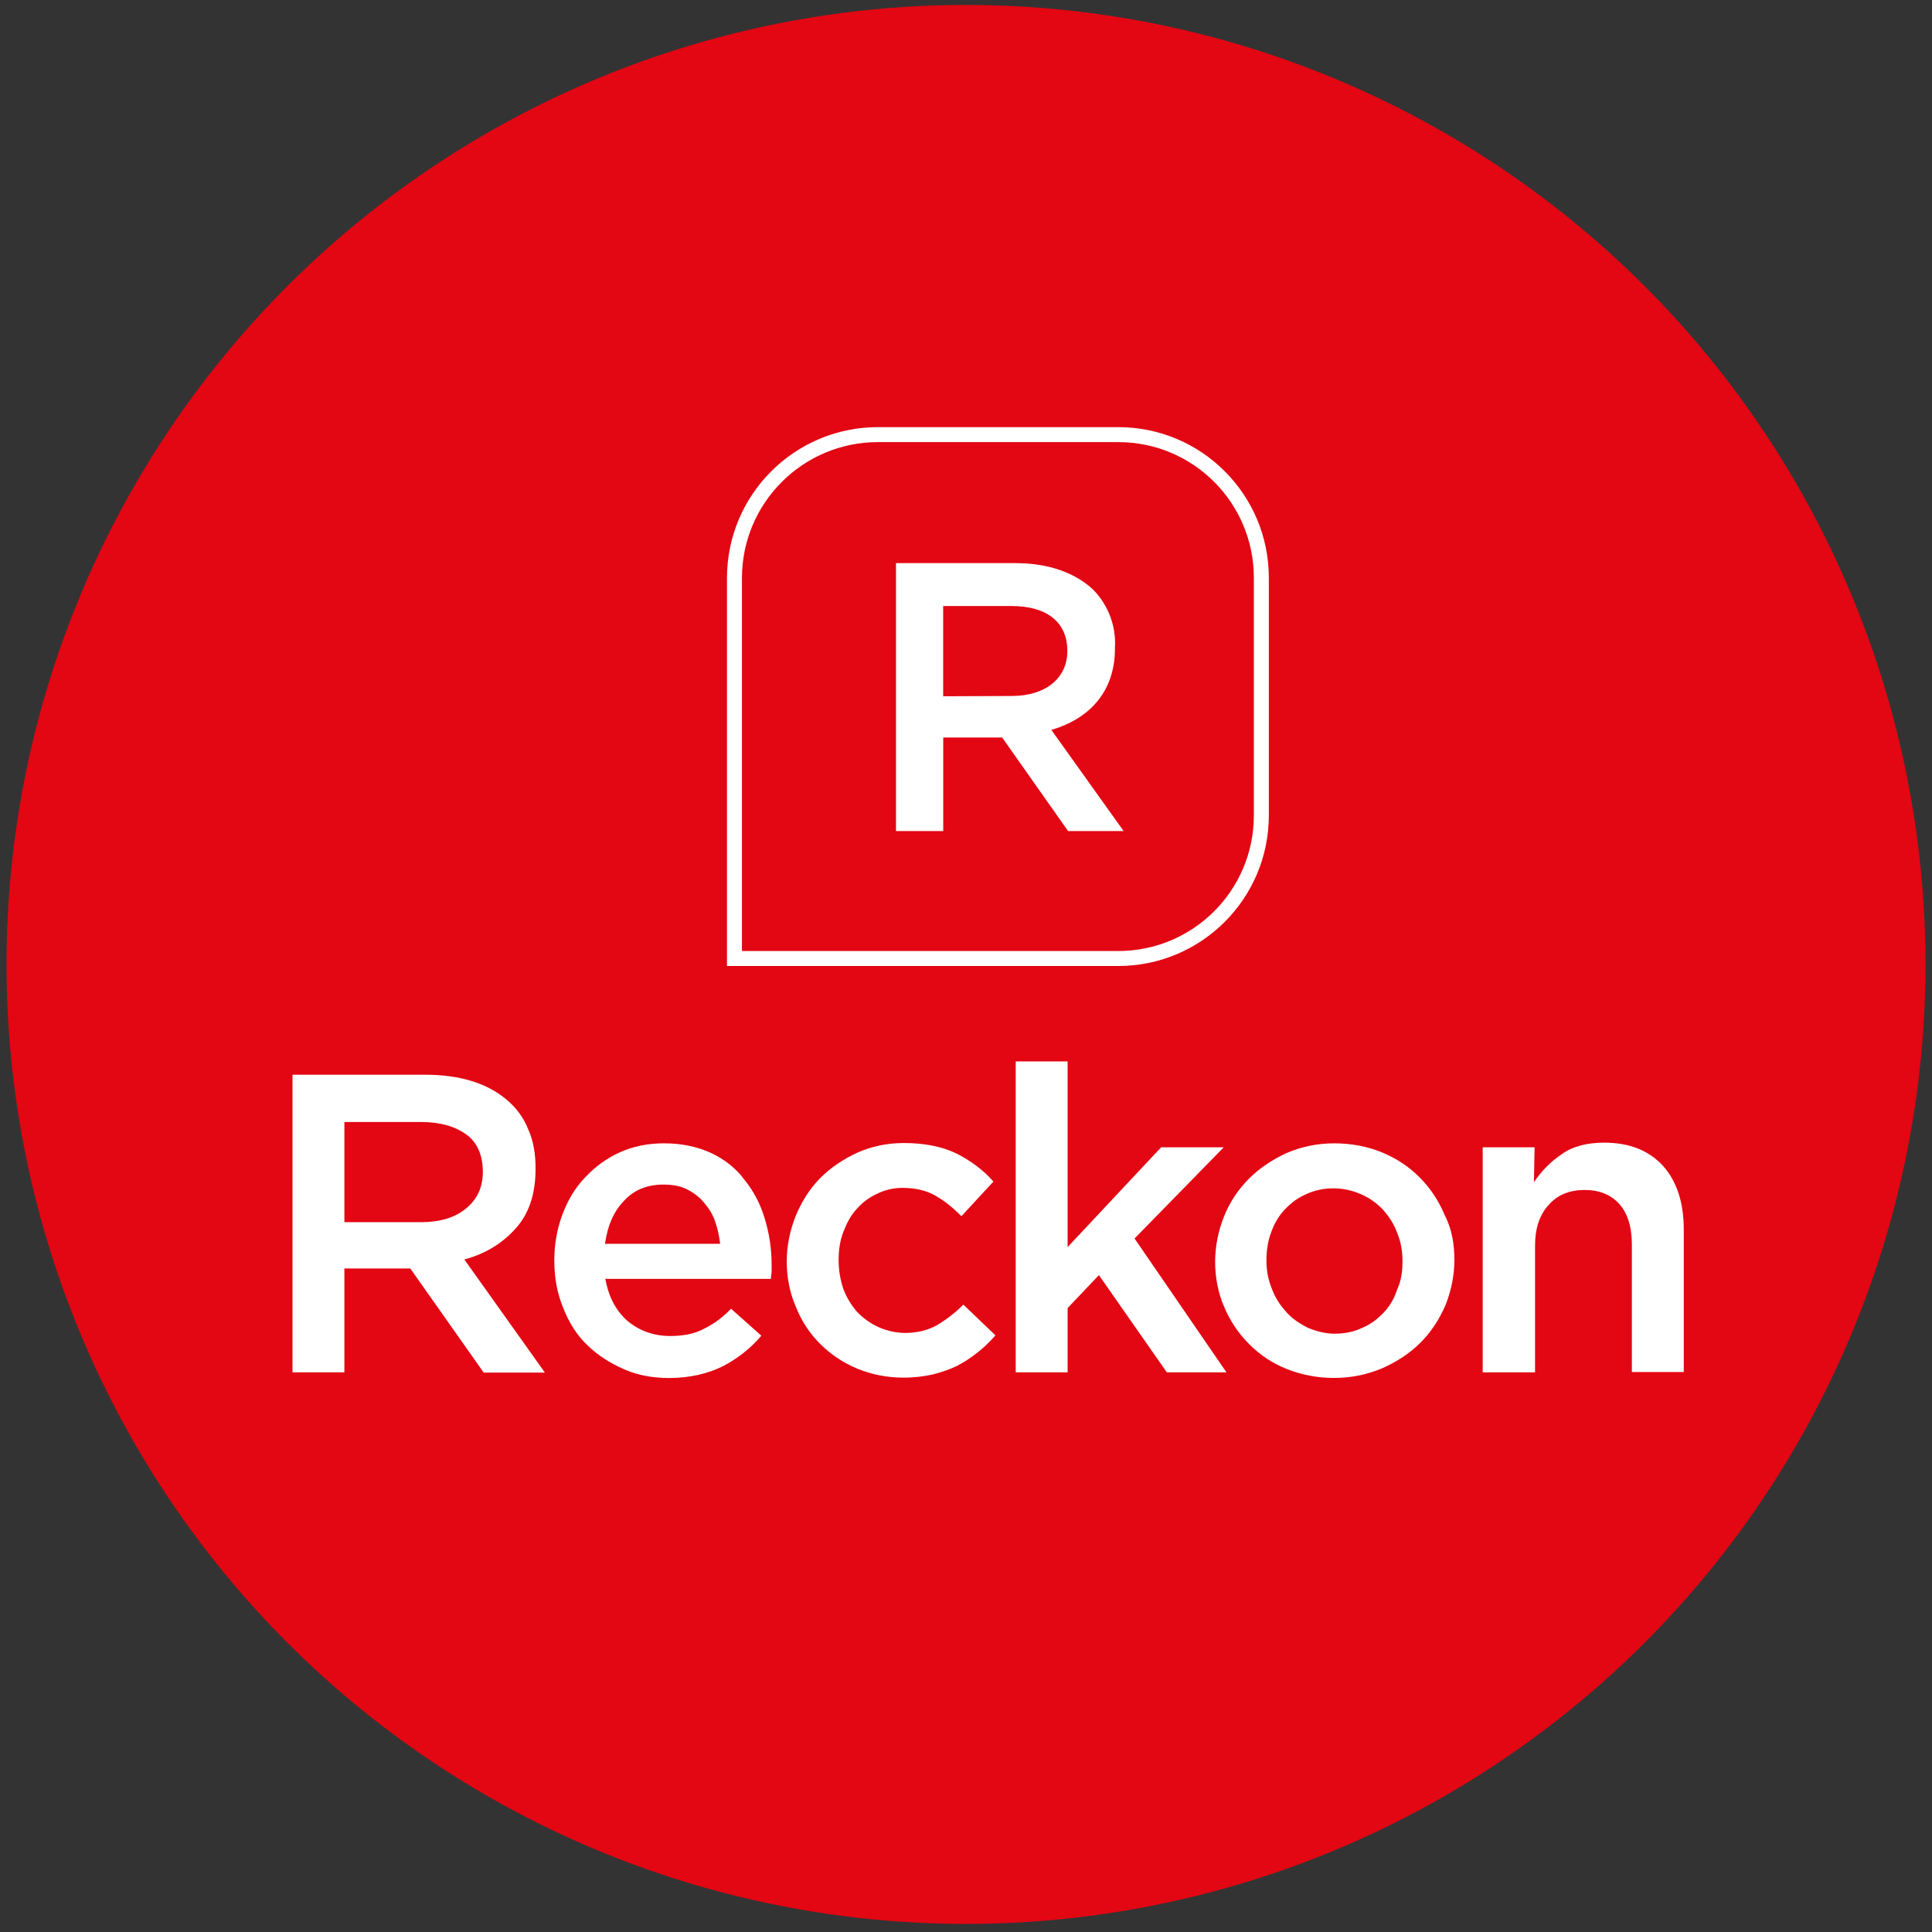 <svg xmlns="http://www.w3.org/2000/svg" xmlns:xlink="http://www.w3.org/1999/xlink" id="Layer_1" x="0px" y="0px" viewBox="0 0 258 258" style="enable-background:new 0 0 258 258;" xml:space="preserve"><rect x="0" y="0" width="258" height="258" fill="#333333" stroke="none"/><style type="text/css">	.st0{fill:#FFFFFF;stroke:url(#SVGID_1_);stroke-width:6;stroke-miterlimit:10;}	.st1{fill:url(#SVGID_00000052827114631560303630000014086817372509122474_);}	.st2{fill:#FFFFFF;}	.st3{fill:#332A5D;}	.st4{fill:#1AB4D7;}	.st5{fill:#2C9F1B;}	.st6{fill:#519D48;}	.st7{fill:#2C388D;}	.st8{fill:#3FAFD7;}	.st9{fill:#4B4F55;}	.st10{fill:url(#SVGID_00000121968333210960962420000013308077984839196576_);}	.st11{fill:#6E7BA0;}	.st12{fill:#202945;}	.st13{fill:url(#SVGID_00000150088414064856418250000017316602415488434086_);}	.st14{fill:#E30613;}	.st15{fill:#E30613;stroke:#FFFFFF;stroke-width:2;stroke-miterlimit:10;}	.st16{fill:#FD6C63;}</style><circle class="st14" cx="129" cy="128.79" r="128.13"></circle><g>	<path class="st2" d="M64.57,183.26l-9.78-13.87h-8.8v13.87h-6.93v-39.74h17.74c2.27,0,4.31,0.27,6.18,0.84  c1.87,0.58,3.42,1.42,4.67,2.49c1.29,1.07,2.27,2.4,2.89,3.96c0.71,1.56,0.98,3.33,0.98,5.24c0,3.33-0.84,5.96-2.62,7.96  c-1.78,2-4.04,3.42-6.89,4.18l10.76,15.11h-8.18V183.26z M64.48,156.5c0-2.18-0.71-3.91-2.18-4.98c-1.47-1.07-3.47-1.69-6.09-1.69  H45.99v13.38h10.27c2.49,0,4.53-0.62,5.96-1.82C63.72,160.19,64.48,158.54,64.48,156.5z M80.83,170.72  c0.44,2.49,1.42,4.31,2.98,5.69c1.56,1.29,3.47,2,5.69,2c1.69,0,3.2-0.27,4.44-0.93c1.29-0.62,2.49-1.47,3.69-2.71l4.04,3.6  c-1.42,1.69-3.2,3.07-5.16,4.09c-2,0.98-4.4,1.56-7.16,1.56c-2.13,0-4.18-0.36-6-1.16c-1.82-0.8-3.47-1.82-4.89-3.2  c-1.42-1.33-2.49-3.07-3.24-4.98c-0.8-1.91-1.2-4.04-1.2-6.36c0-2.13,0.36-4.18,1.07-6.09s1.69-3.6,3.07-5.02  c1.33-1.42,2.84-2.53,4.62-3.33s3.73-1.2,5.87-1.2c2.4,0,4.44,0.44,6.31,1.29c1.78,0.84,3.33,2.04,4.44,3.56  c1.2,1.47,2.13,3.2,2.71,5.16c0.62,2,0.93,4.04,0.93,6.18c0,0.27,0,0.62,0,0.93c0,0.27-0.09,0.62-0.09,0.98H80.92v-0.04H80.83z   M96.17,166.1c-0.13-1.07-0.36-2.13-0.71-3.11c-0.36-0.98-0.93-1.82-1.56-2.53c-0.62-0.71-1.42-1.29-2.27-1.69  c-0.93-0.44-1.91-0.58-3.07-0.58c-2.13,0-3.91,0.71-5.24,2.18c-1.42,1.47-2.18,3.33-2.53,5.73H96.17z M132.93,178.32  c-0.71,0.84-1.47,1.56-2.36,2.27c-0.89,0.71-1.78,1.29-2.71,1.78c-0.98,0.49-2.04,0.84-3.24,1.16c-1.2,0.27-2.49,0.44-3.96,0.44  c-2.27,0-4.31-0.44-6.18-1.2c-1.91-0.8-3.56-1.91-4.98-3.33c-1.42-1.42-2.49-3.07-3.24-4.98c-0.8-1.82-1.2-3.91-1.2-6  c0-2.09,0.44-4.18,1.2-6.09c0.8-1.91,1.82-3.56,3.24-5.02c1.42-1.42,3.07-2.53,4.98-3.42c1.91-0.84,3.96-1.29,6.22-1.29  c2.84,0,5.16,0.49,7.07,1.42c1.82,0.93,3.56,2.18,4.89,3.73l-4.27,4.62c-1.07-1.07-2.18-2-3.42-2.71c-1.2-0.71-2.71-1.07-4.4-1.07  c-1.29,0-2.4,0.27-3.47,0.8c-1.07,0.49-2,1.2-2.71,2.04c-0.8,0.84-1.33,1.91-1.78,3.07c-0.44,1.16-0.62,2.4-0.62,3.73  c0,1.33,0.22,2.62,0.62,3.82c0.44,1.2,1.07,2.18,1.82,3.07c0.8,0.84,1.78,1.56,2.84,2.04c1.07,0.49,2.36,0.8,3.6,0.8  c1.64,0,3.07-0.36,4.31-1.07c1.2-0.71,2.4-1.64,3.47-2.71L132.93,178.32z M163.78,183.26h-7.96l-9.07-12.98l-4.18,4.4v8.58h-6.93  v-41.52h6.93v24.8l12.49-13.33h8.36l-11.91,12.18L163.78,183.26z M194.22,168.23c0,2.13-0.44,4.18-1.2,6.09  c-0.84,1.91-1.91,3.56-3.33,4.98s-3.11,2.53-5.11,3.42c-2,0.84-4.09,1.29-6.45,1.29c-2.27,0-4.4-0.44-6.31-1.2  c-2-0.8-3.6-1.91-5.02-3.33c-1.42-1.42-2.53-3.07-3.33-4.98c-0.8-1.82-1.2-3.91-1.2-6c0-2.13,0.44-4.18,1.2-6.09  s1.91-3.6,3.33-5.02c1.42-1.42,3.11-2.53,5.02-3.42c2-0.84,4.09-1.29,6.36-1.29c2.36,0,4.44,0.44,6.36,1.2  c2,0.84,3.6,1.91,5.02,3.33c1.42,1.42,2.53,3.07,3.33,4.98C193.87,164.06,194.22,166.1,194.22,168.23z M187.29,168.37  c0-1.33-0.22-2.53-0.71-3.73c-0.44-1.2-1.07-2.18-1.91-3.11c-0.8-0.84-1.78-1.56-2.89-2.04c-1.11-0.49-2.36-0.8-3.69-0.8  c-1.33,0-2.62,0.27-3.69,0.8c-1.16,0.49-2.04,1.2-2.84,2.04s-1.42,1.91-1.82,3.07c-0.44,1.16-0.62,2.4-0.62,3.73  c0,1.33,0.22,2.53,0.71,3.73c0.44,1.2,1.07,2.18,1.91,3.11c0.8,0.93,1.78,1.56,2.89,2.13c1.16,0.49,2.36,0.8,3.6,0.8  c1.42,0,2.62-0.27,3.73-0.8c1.16-0.49,2.04-1.2,2.84-2.04c0.8-0.84,1.42-1.91,1.78-3.07C187.16,170.95,187.29,169.66,187.29,168.37  z M204.94,183.26H198v-30.05h6.93l-0.09,4.67c0.98-1.47,2.18-2.71,3.69-3.73c1.47-1.07,3.42-1.56,5.69-1.56  c3.42,0,6,1.07,7.87,3.11c1.82,2.04,2.76,4.89,2.76,8.45v19.07h-6.93v-17.02c0-2.36-0.58-4.18-1.64-5.38  c-1.16-1.29-2.71-1.91-4.67-1.91c-1.96,0-3.6,0.62-4.8,2c-1.2,1.29-1.82,3.11-1.82,5.47v16.89H204.94z"></path>	<g>		<path class="st15" d="M117.24,58.04h32.09c10.58,0,19.11,8.58,19.11,19.11l0,0v31.74c0,10.58-8.58,19.11-19.11,19.11H98.08l0,0   V77.2C98.08,66.62,106.66,58.04,117.24,58.04z"></path>		<path class="st2" d="M119.68,75.2h15.96c4.44,0,8,1.33,10.36,3.56c2,2.04,3.07,4.89,2.89,7.73v0.13c0,5.87-3.56,9.42-8.49,10.85   l9.65,13.51h-7.42l-8.8-12.49h-7.87v12.49h-6.31V75.2L119.68,75.2L119.68,75.2z M135.15,92.94c4.44,0,7.38-2.36,7.38-5.96v-0.09   c0-3.82-2.76-5.96-7.42-5.96h-9.16v12.05L135.15,92.94z"></path>	</g></g></svg>